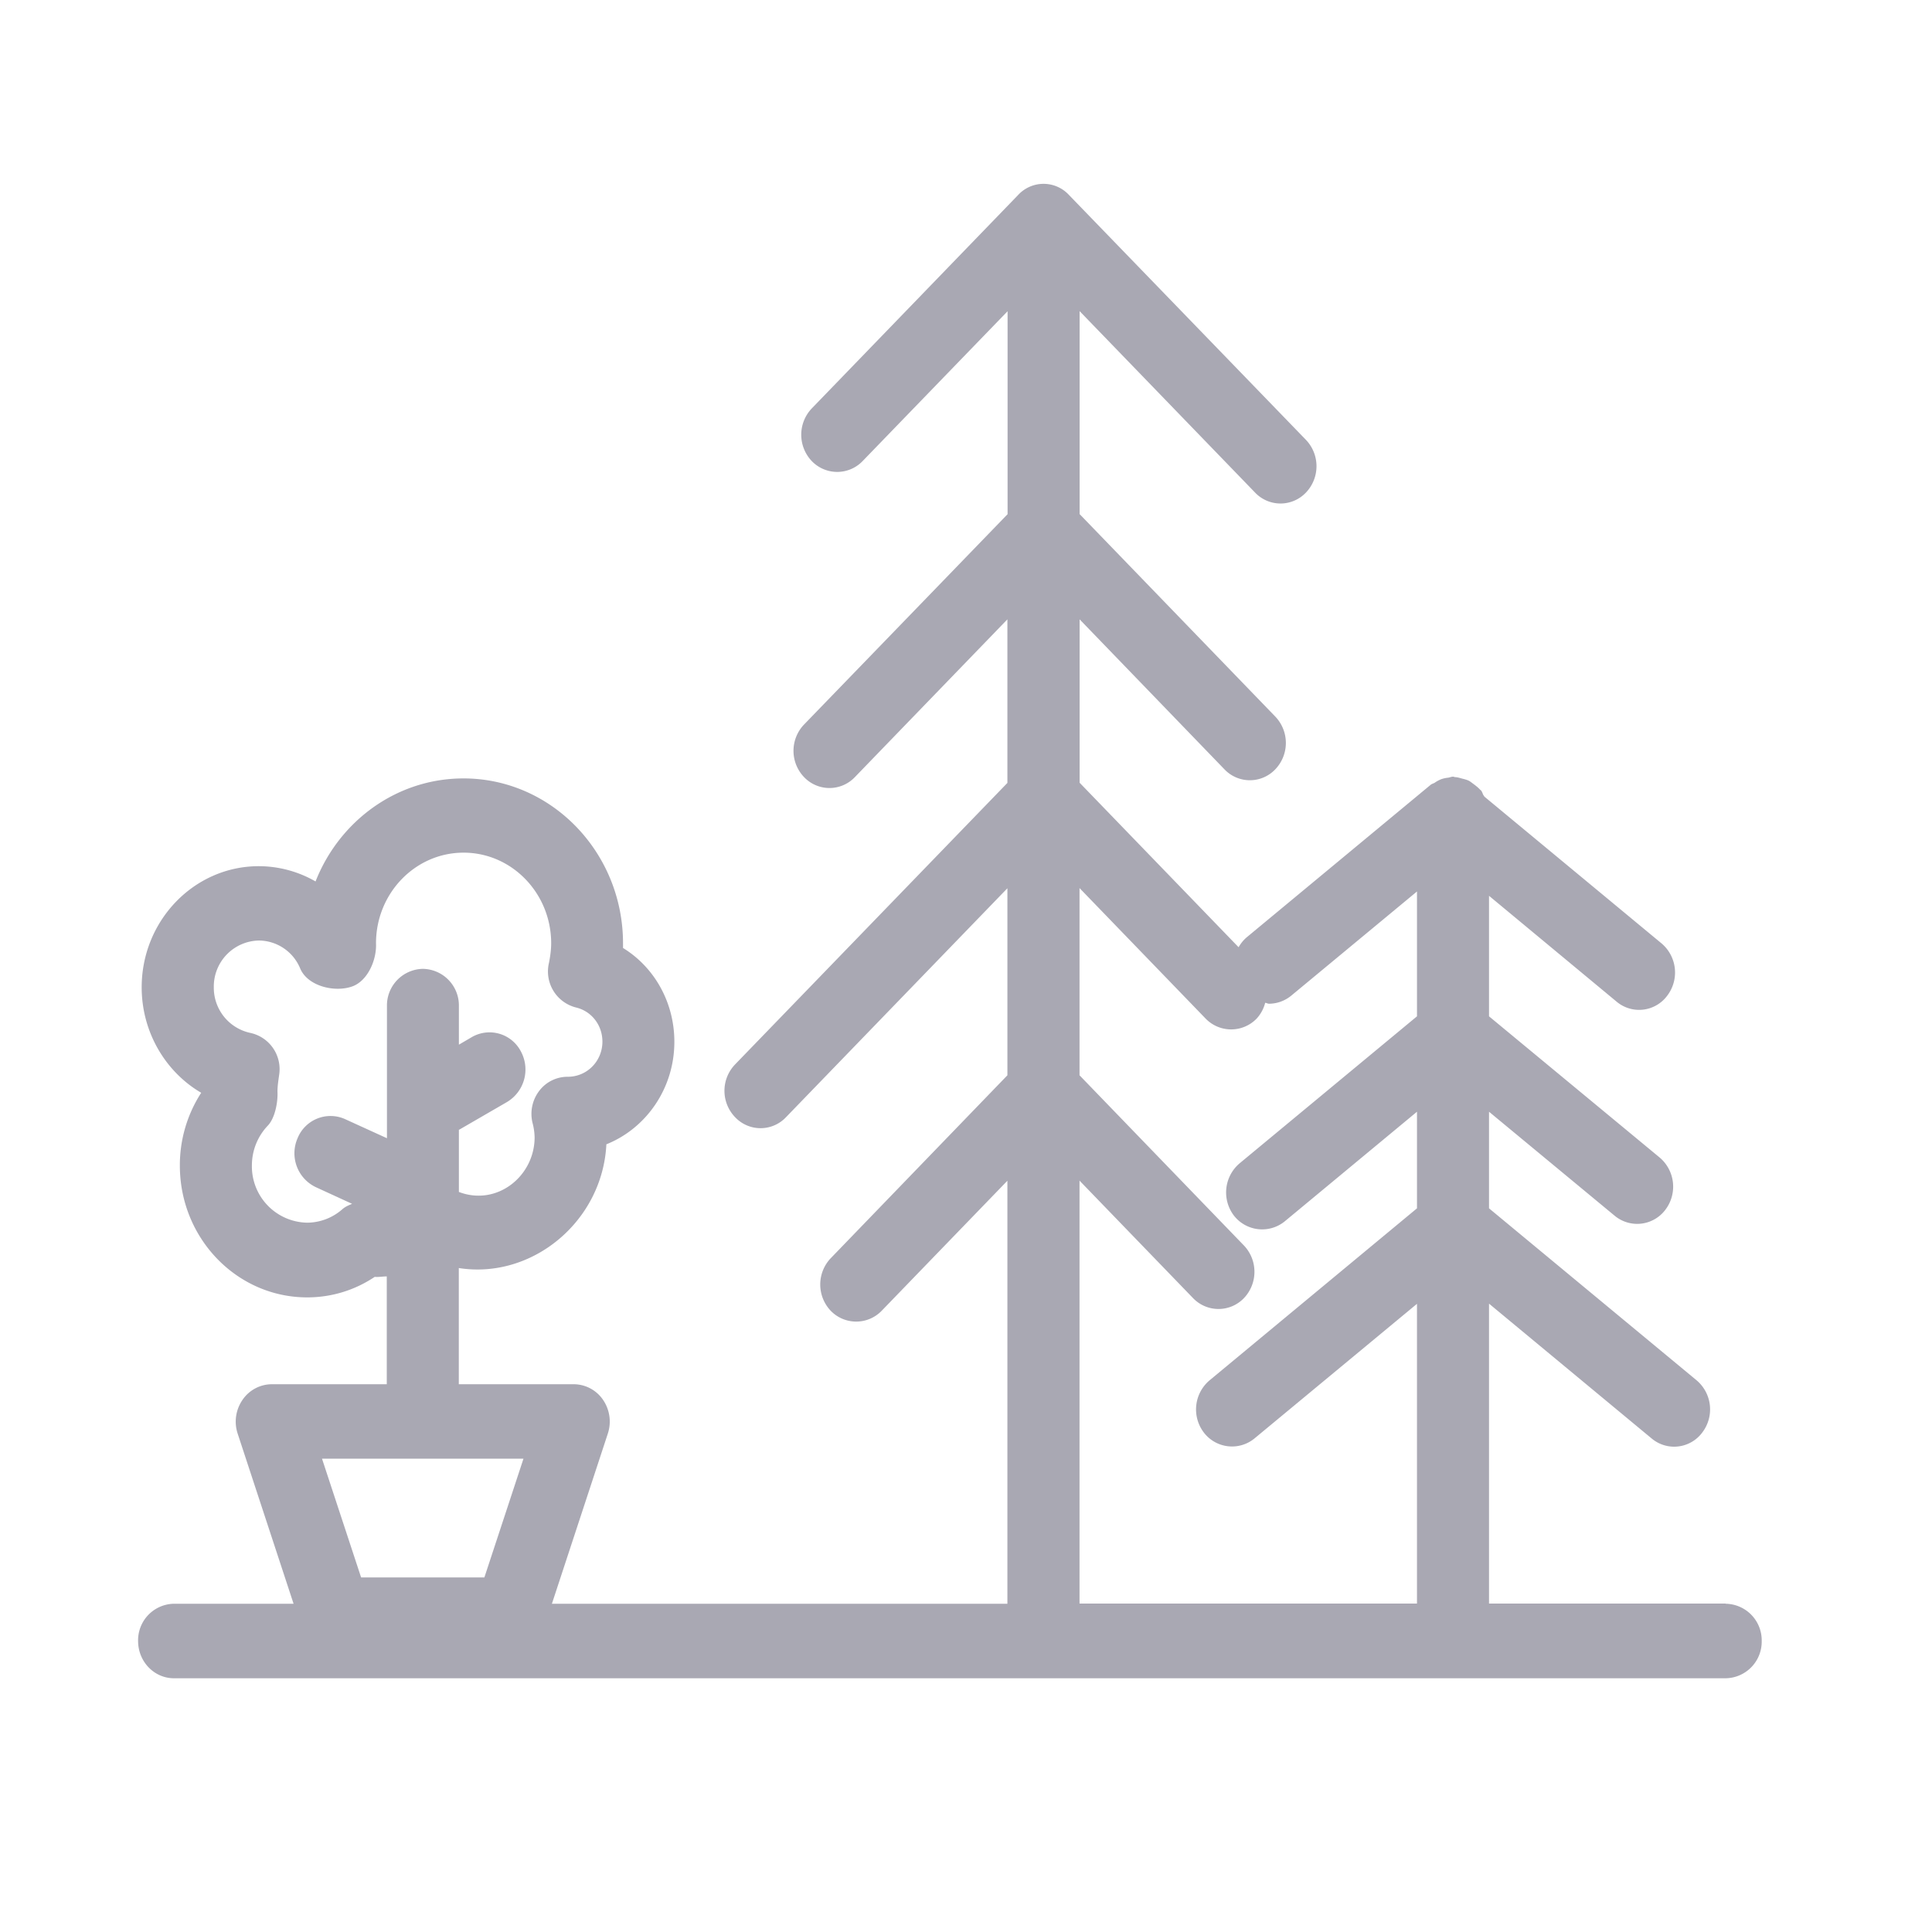 <svg width="21" height="21" fill="none" xmlns="http://www.w3.org/2000/svg"><path d="M11.734 12.833l1.234 1.277a.383.383 0 00.553 0 .415.415 0 000-.572l-1.787-1.85V9.653l1.371 1.419a.386.386 0 00.554 0 .402.402 0 00.093-.172c.014.001.027.01.041.01.086 0 .173-.03.245-.09l1.364-1.13v1.357l-1.927 1.597a.415.415 0 00-.062.57.389.389 0 00.551.062l1.438-1.192v1.05l-2.255 1.87a.414.414 0 00-.061.568.385.385 0 00.55.063l1.766-1.463v3.258h-3.668v-4.598zM5.69 15.855l-.425 1.291h-1.34L3.5 15.855h2.19zM3.34 13.29a.612.612 0 01-.602-.622c0-.162.062-.317.174-.434.077-.081.11-.255.104-.369 0-.062.01-.121.018-.18a.403.403 0 00-.314-.458.502.502 0 01-.396-.497.5.5 0 01.49-.507.49.49 0 01.449.304c.08.19.368.262.56.197.17-.056.273-.287.264-.471 0-.543.426-.985.952-.985.525 0 .952.442.952.985 0 .067-.009.137-.024.213a.404.404 0 00.294.485c.169.04.287.192.287.371 0 .21-.165.382-.377.382h-.002a.387.387 0 00-.31.156.413.413 0 00-.07.348.65.65 0 01.022.154c0 .423-.409.752-.823.594v-.677h.004l.518-.3a.412.412 0 00.152-.55.384.384 0 00-.532-.157l-.142.083v-.419a.398.398 0 00-.392-.405.398.398 0 00-.39.405v1.436l-.456-.208a.386.386 0 00-.515.207.408.408 0 00.2.534l.392.18c-.037.016-.075.031-.106.059a.584.584 0 01-.381.146zm15.418 4.14h-2.573v-3.26l1.767 1.465a.38.38 0 00.55-.063.414.414 0 00-.06-.568l-2.257-1.87v-1.05l1.365 1.13a.383.383 0 00.55-.062.415.415 0 00-.06-.57l-1.855-1.535v-1.31l1.386 1.15a.38.38 0 00.55-.063.415.415 0 00-.06-.569L16.136 8.66l-.013-.019c-.008-.015-.012-.033-.023-.047-.005-.006-.012-.009-.016-.015-.02-.021-.041-.037-.063-.054-.02-.014-.038-.03-.058-.04-.022-.01-.046-.016-.07-.022-.026-.007-.05-.015-.077-.016-.008-.001-.014-.005-.022-.005-.018 0-.034.008-.052.011a.335.335 0 00-.075.016.347.347 0 00-.074.04c-.014.008-.03.011-.043.022l-2 1.658a.4.4 0 00-.087.107l-1.728-1.788V6.732l1.574 1.63a.381.381 0 00.553 0 .415.415 0 000-.573l-2.127-2.201V3.382l1.907 1.972a.381.381 0 00.553 0 .415.415 0 000-.573L11.62 2.12a.376.376 0 00-.554 0L8.823 4.44a.415.415 0 000 .571.383.383 0 00.554 0l1.575-1.628v2.206L8.74 7.875a.413.413 0 000 .572.381.381 0 00.552 0l1.658-1.715V8.51l-2.96 3.06a.413.413 0 000 .573.38.38 0 00.554 0l2.406-2.488v2.033l-1.92 1.988a.415.415 0 000 .572.385.385 0 00.553 0l1.367-1.414v4.598H5.999l.608-1.85a.418.418 0 00-.052-.366.387.387 0 00-.318-.17h-1.25v-1.263c.801.126 1.563-.511 1.604-1.345.431-.172.739-.606.739-1.114 0-.43-.218-.811-.558-1.02v-.05c0-.988-.777-1.793-1.734-1.793-.726 0-1.35.463-1.608 1.12a1.241 1.241 0 00-.617-.166c-.702 0-1.273.591-1.273 1.317 0 .484.257.918.647 1.146a1.447 1.447 0 00-.232.792c0 .79.62 1.432 1.384 1.432.262 0 .514-.076.734-.223.043.004.087-.005.131-.005v1.172h-1.25a.387.387 0 00-.318.17.417.417 0 00-.053.366l.608 1.85h-1.3a.397.397 0 00-.39.405c0 .223.174.405.39.405h16.866a.398.398 0 00.392-.405.398.398 0 00-.392-.405z" fill="#A9A8B3" fill-rule="evenodd"/></svg>
